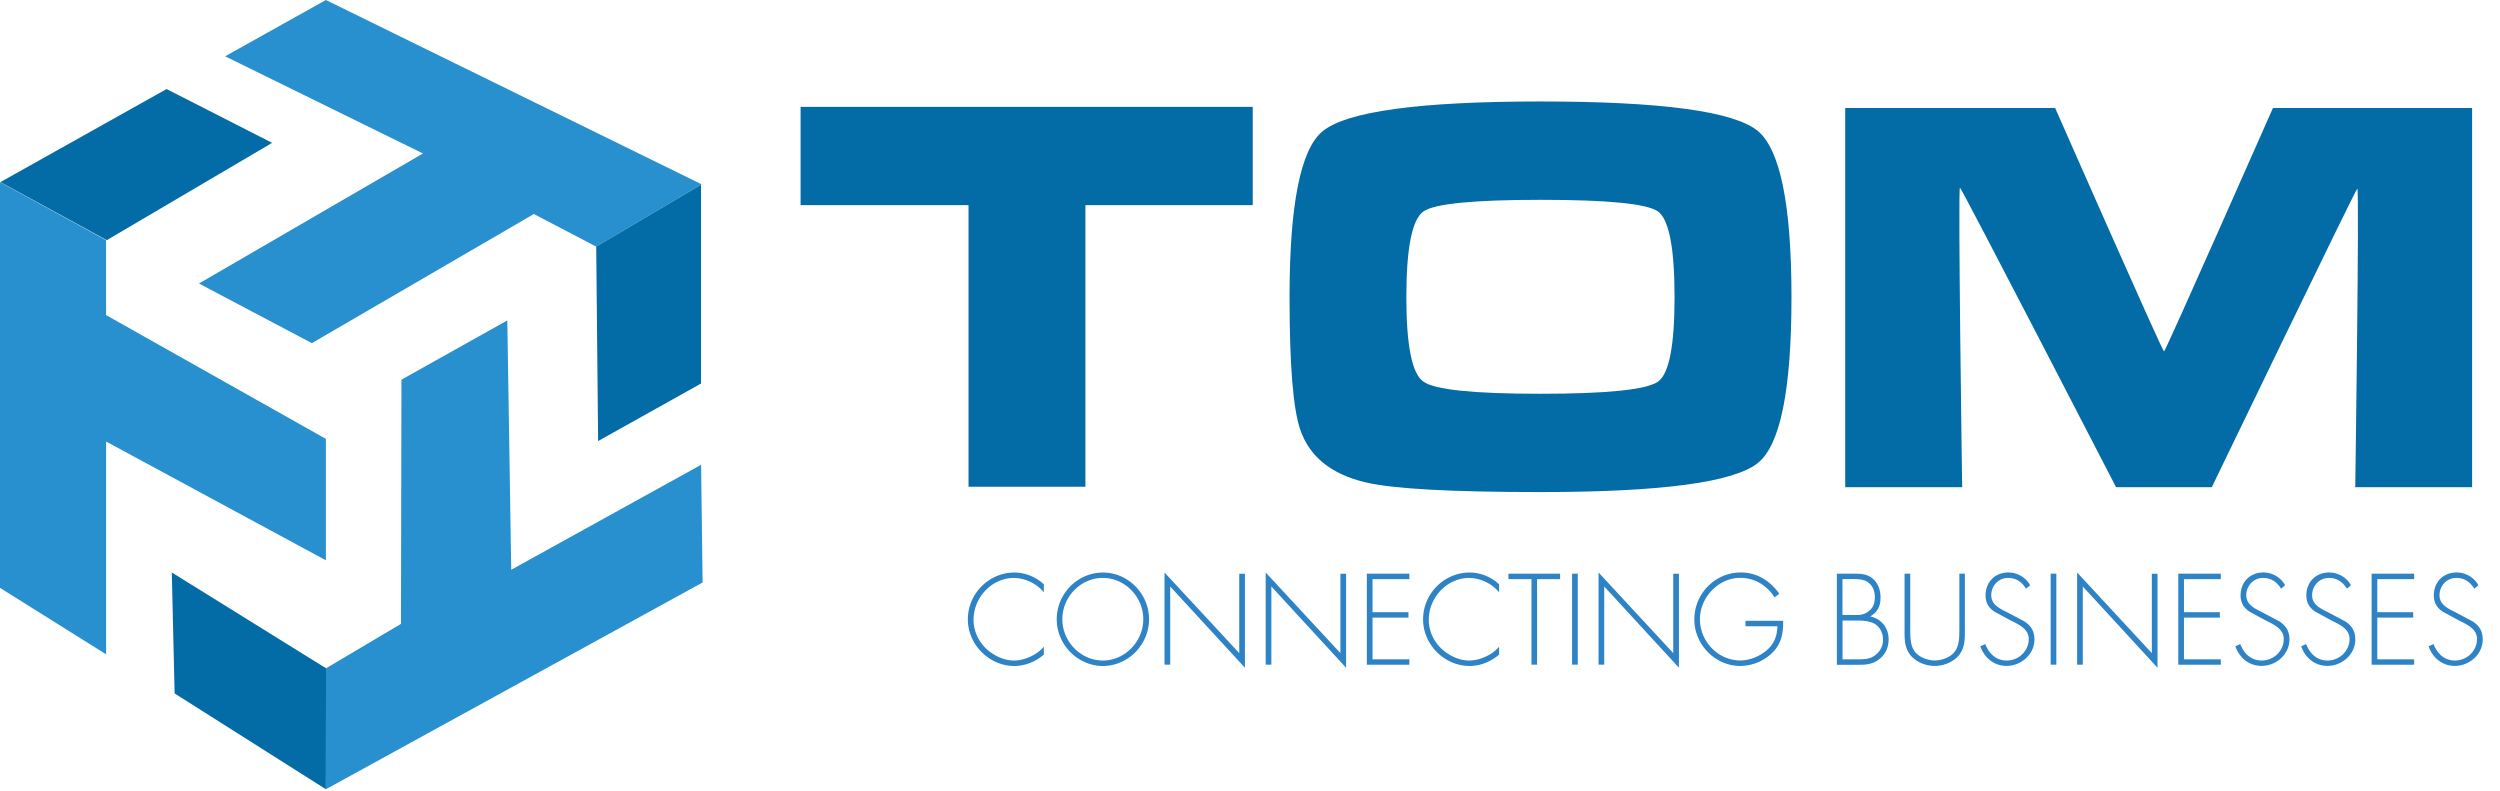<svg width="139" height="44" fill="none" xmlns="http://www.w3.org/2000/svg"><g clip-path="url(#a)"><path d="M58.039 32.933a2.24 2.24 0 0 0-1.66-.8c-1.235 0-2.25 1.086-2.25 2.33 0 .59.248 1.145.661 1.563.413.404 1.003.7 1.589.7.573 0 1.293-.317 1.66-.772v.442c-.468.396-1.037.632-1.648.632-1.378 0-2.578-1.175-2.578-2.591 0-1.437 1.18-2.604 2.587-2.604.598 0 1.2.24 1.639.657v.443zm5.848 1.496c0 1.424-1.175 2.6-2.566 2.6-1.39 0-2.566-1.176-2.566-2.6 0-1.425 1.167-2.596 2.566-2.596 1.39-.004 2.566 1.171 2.566 2.596zm-4.82 0c0 1.247 1.02 2.296 2.25 2.296 1.226 0 2.25-1.053 2.25-2.296 0-1.248-1.024-2.297-2.25-2.297-1.23 0-2.25 1.05-2.25 2.297zm10.151 2.697-4.155-4.517v4.348h-.316V31.83l4.155 4.483v-4.415h.316v5.229zm5.625 0-4.155-4.517v4.348h-.316V31.83l4.155 4.483v-4.415h.316v5.229zm1.47-4.926v1.837h1.998v.303h-1.998v2.318h2.048v.303h-2.364v-5.064h2.364v.303h-2.048zm7.037.733a2.237 2.237 0 0 0-1.66-.8c-1.235 0-2.25 1.086-2.25 2.33 0 .59.249 1.145.662 1.563.412.404 1.002.7 1.588.7.573 0 1.294-.317 1.66-.772v.442c-.468.396-1.036.632-1.647.632-1.378 0-2.58-1.175-2.58-2.591 0-1.437 1.18-2.604 2.588-2.604.598 0 1.201.24 1.64.657v.443zm2.115 4.024h-.316V32.2h-1.28v-.304h2.873v.304h-1.28v4.757h.003zm2.259 0h-.316v-5.06h.316v5.06zm5.626.169-4.155-4.517v4.348h-.316V31.83l4.154 4.483v-4.415h.316v5.229zm5.793-2.604c.013.636-.08 1.192-.518 1.685a2.563 2.563 0 0 1-1.88.818c-1.373 0-2.54-1.18-2.54-2.58 0-1.449 1.163-2.616 2.578-2.616.898 0 1.627.455 2.145 1.18l-.257.206c-.438-.67-1.108-1.087-1.909-1.087-1.209 0-2.246 1.079-2.246 2.297 0 1.247 1.012 2.296 2.246 2.296.531 0 1.05-.223 1.458-.556.426-.37.586-.792.603-1.344h-1.774v-.304h2.094v.005zm2.987 2.435v-5.06h.991c.375 0 .729.025 1.024.294.303.27.413.645.413 1.05 0 .463-.177.804-.574 1.032.611.126 1.024.632 1.024 1.277 0 .409-.151.78-.459 1.049-.35.303-.716.362-1.154.362h-1.265v-.004zm.316-2.764h.544c.333 0 .603.021.885-.19.282-.206.366-.463.366-.813 0-.329-.126-.649-.408-.834-.249-.16-.556-.16-.847-.16h-.544v1.997h.004zm0 2.465h.755c.349 0 .708.013 1.011-.194.303-.206.485-.522.485-.897 0-.371-.177-.738-.51-.906-.304-.156-.717-.16-1.045-.16h-.696v2.157zm6.485-4.762h.316v3.157c0 .518 0 .96-.333 1.382-.332.387-.847.59-1.344.59-.497 0-1.011-.203-1.344-.59-.333-.422-.333-.864-.333-1.383v-3.155h.316v3.059c0 .455 0 .94.257 1.276.245.32.729.49 1.108.49.38 0 .869-.17 1.109-.49.257-.337.257-.817.257-1.276v-3.06h-.009zm3.717.834c-.224-.362-.54-.597-1.003-.597-.531 0-.931.438-.931.964 0 .531.493.75.893.948l.944.502c.375.24.564.552.564 1.007 0 .838-.75 1.47-1.55 1.47-.691 0-1.226-.438-1.458-1.087l.274-.126c.21.535.598.914 1.196.914.649 0 1.222-.522 1.222-1.196 0-.57-.573-.814-.998-1.028l-.894-.485c-.328-.206-.509-.506-.509-.906 0-.754.526-1.28 1.268-1.28.497 0 .973.273 1.209.711l-.227.19zm1.685 4.227h-.316v-5.06h.316v5.06zm5.625.169-4.154-4.517v4.348h-.316V31.83l4.154 4.483v-4.415h.316v5.229zm1.471-4.926v1.837h1.997v.303h-1.997v2.318h2.048v.303h-2.364v-5.064h2.364v.303h-2.048zm5.398.53c-.224-.362-.54-.597-1.003-.597-.531 0-.931.438-.931.964 0 .531.493.75.893.948l.944.502c.375.24.564.552.564 1.007 0 .838-.75 1.47-1.55 1.47-.691 0-1.226-.438-1.458-1.087l.274-.126c.21.535.598.914 1.196.914.649 0 1.222-.522 1.222-1.196 0-.57-.573-.814-.998-1.028l-.894-.485c-.328-.206-.509-.506-.509-.906 0-.754.526-1.28 1.268-1.28.497 0 .973.273 1.209.711l-.227.19zm3.661 0c-.223-.362-.539-.597-1.003-.597-.53 0-.931.438-.931.964 0 .531.493.75.894.948l.943.502c.375.24.565.552.565 1.007 0 .838-.75 1.47-1.551 1.47-.691 0-1.226-.438-1.458-1.087l.274-.126c.211.535.599.914 1.193.914.649 0 1.222-.522 1.222-1.196 0-.57-.573-.814-.999-1.028l-.893-.485c-.329-.206-.51-.506-.51-.906 0-.754.527-1.28 1.268-1.28.498 0 .974.273 1.21.711l-.224.19zm1.69-.53v1.837h1.997v.303h-1.997v2.318h2.048v.303h-2.364v-5.064h2.364v.303h-2.048zm5.393.53c-.223-.362-.539-.597-1.002-.597-.531 0-.932.438-.932.964 0 .531.493.75.894.948l.944.502c.375.24.564.552.564 1.007 0 .838-.75 1.47-1.55 1.47-.691 0-1.227-.438-1.458-1.087l.274-.126c.21.535.598.914 1.196.914.649 0 1.222-.522 1.222-1.196 0-.57-.573-.814-.998-1.028l-.894-.485c-.328-.206-.51-.506-.51-.906 0-.754.527-1.28 1.269-1.28.497 0 .973.273 1.209.711l-.228.19z" fill="#2D83C5"/><path d="M44.513 11.406V5.94h25.139v5.465h-9.304v15.658H53.85V11.406h-9.337zm55.093 5.115c0 5.14-.619 8.213-1.862 9.215-1.336 1.083-5.372 1.623-12.106 1.623-4.921 0-8.153-.177-9.691-.535-1.93-.451-3.148-1.437-3.658-2.95-.396-1.163-.59-3.615-.59-7.357 0-5.14.612-8.212 1.833-9.215 1.336-1.104 5.373-1.66 12.11-1.66 6.717 0 10.741.543 12.081 1.63 1.251 1.024 1.883 4.109 1.883 9.25zm-21.413 0c0 2.697.316 4.26.944 4.694.61.451 2.776.679 6.497.679 3.742 0 5.924-.228 6.556-.679.611-.434.915-1.997.915-4.694 0-2.722-.304-4.306-.915-4.761-.61-.434-2.785-.65-6.526-.65-3.742 0-5.916.216-6.527.65-.628.45-.944 2.04-.944 4.761zm36.073-10.517s5.958 13.538 6.055 13.538c.076 0 6.055-13.538 6.055-13.538h11.073v21.085h-6.497s.236-16.602.114-16.602c-.076 0-8.091 16.602-8.091 16.602h-5.321s-8.601-16.656-8.681-16.656c-.118 0 .123 16.656.123 16.656h-6.502V6.004h11.672z" fill="#036BA5"/><path d="M0 10.126v22.56l5.9 3.695V24.55l12.219 6.603v-6.75L5.899 17.52v-4.167L0 10.126z" fill="#2890CF"/><path d="m.021 10.126 9.24-5.175 5.87 2.992-9.194 5.41-5.916-3.227z" fill="#036BA5"/><path d="m18.119 43.881 20.946-11.495-.084-6.544-10.556 5.836-.219-13.863-5.886 3.295-.026 13.577-4.167 2.47-.008 6.724z" fill="#2890CF"/><path d="m18.119 43.881-8.41-5.326-.157-6.725 8.575 5.326-.008 6.725z" fill="#036BA5"/><path d="M39.01 10.248 18.119 0l-5.604 3.13 11.001 5.403-12.455 7.23 6.278 3.316 12.342-7.18 3.468 1.812 5.861-3.463z" fill="#2890CF"/><path d="M38.976 10.269 33.15 13.71l.105 10.812 5.722-3.198V10.27z" fill="#036BA5"/></g><defs><clipPath id="a"><path fill="#fff" d="M0 0h138.039v44H0z"/></clipPath></defs></svg>